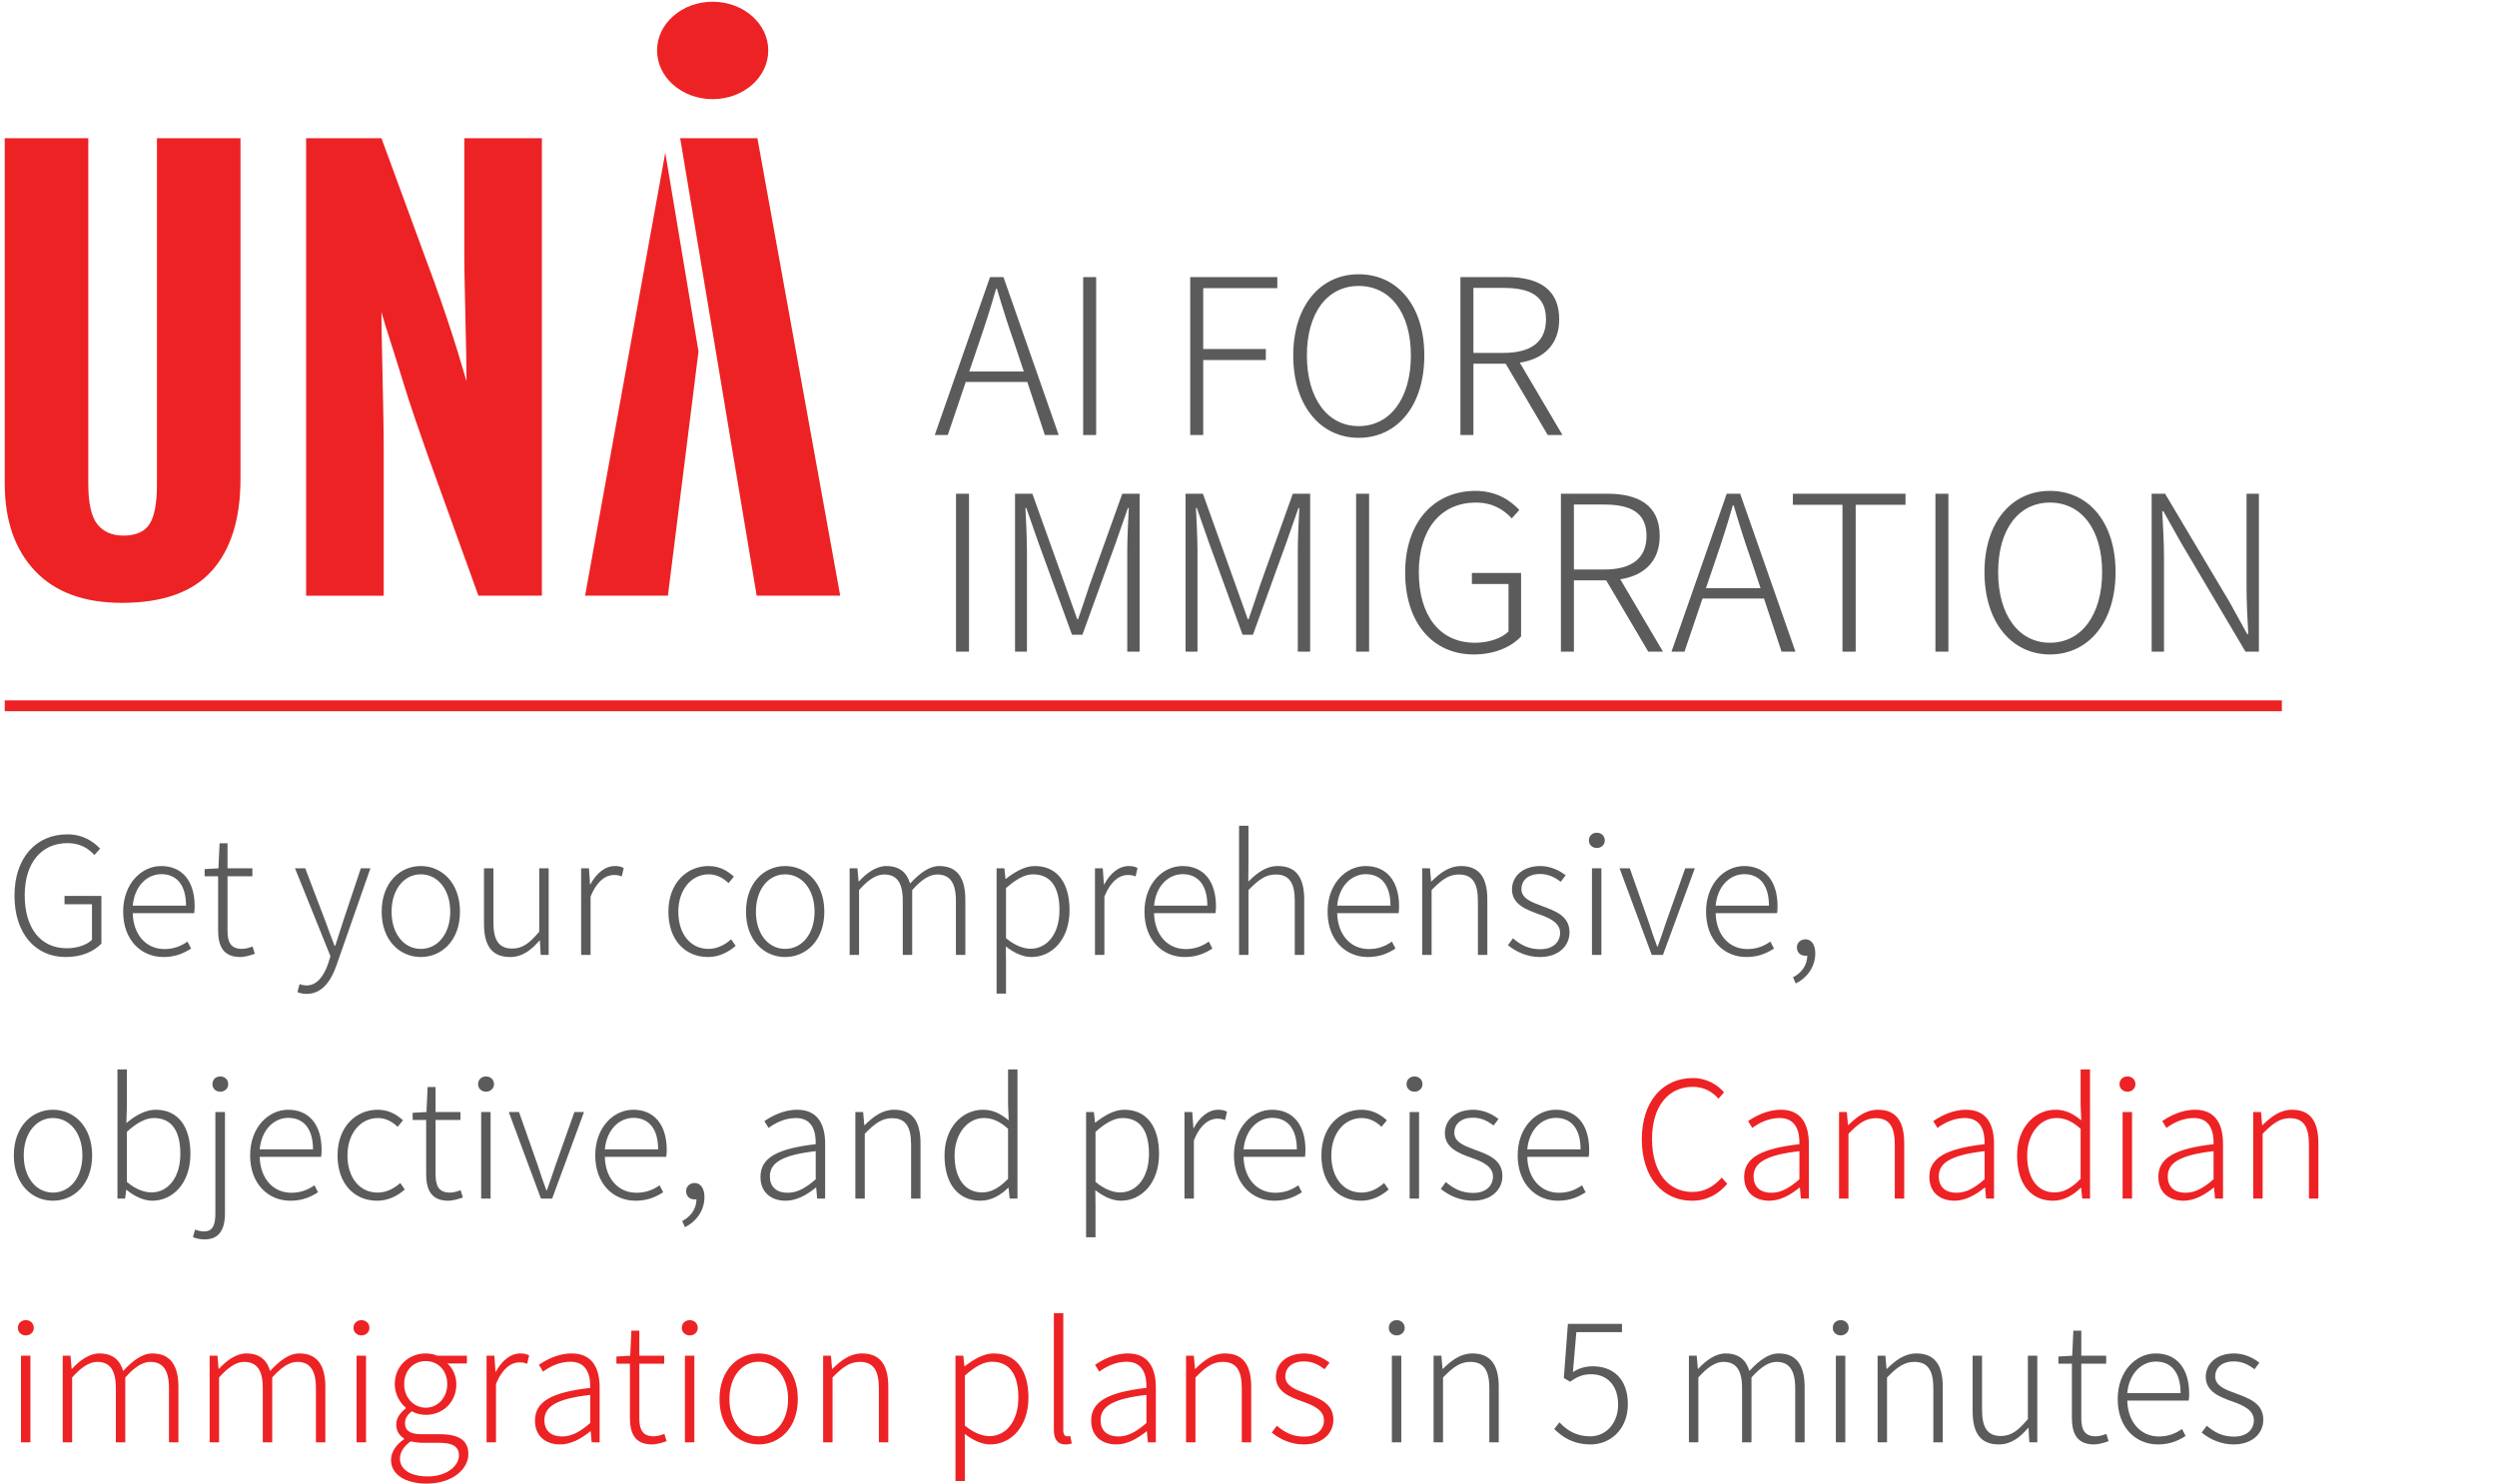 <svg width="461" height="274" viewBox="0 0 461 274" fill="none" xmlns="http://www.w3.org/2000/svg">
<rect x="0.873" y="131.322" width="2" height="420.41" transform="rotate(-90 0.873 131.322)" fill="#ED2224"/>
<path d="M12.153 176.712C6.513 176.712 2.673 172.362 2.673 165.372C2.673 158.382 6.663 154.062 12.423 154.062C15.393 154.062 17.283 155.442 18.483 156.702L17.433 157.872C16.323 156.672 14.823 155.682 12.453 155.682C7.593 155.682 4.563 159.402 4.563 165.312C4.563 171.282 7.413 175.092 12.333 175.092C14.193 175.092 15.993 174.522 16.983 173.532V166.962H11.913V165.432H18.723V174.222C17.343 175.692 15.063 176.712 12.153 176.712ZM30.178 176.712C26.068 176.712 22.738 173.592 22.738 168.342C22.738 163.152 26.128 159.912 29.758 159.912C33.628 159.912 35.938 162.672 35.938 167.352C35.938 167.802 35.908 168.222 35.848 168.612H24.508C24.598 172.512 26.908 175.242 30.358 175.242C32.068 175.242 33.418 174.702 34.618 173.862L35.278 175.152C33.988 175.962 32.488 176.712 30.178 176.712ZM24.508 167.232H34.348C34.348 163.362 32.578 161.412 29.788 161.412C27.178 161.412 24.838 163.572 24.508 167.232ZM44.378 176.712C41.228 176.712 40.268 174.732 40.268 171.762V161.802H37.778V160.482L40.328 160.332L40.538 155.712H42.008V160.332H46.598V161.802H42.008V171.882C42.008 173.892 42.548 175.212 44.678 175.212C45.278 175.212 46.058 175.002 46.628 174.762L47.048 176.112C46.118 176.442 45.098 176.712 44.378 176.712ZM56.626 183.522C55.996 183.522 55.366 183.402 54.916 183.192L55.306 181.722C55.636 181.842 56.146 181.962 56.596 181.962C58.516 181.962 59.806 180.222 60.586 177.912L61.006 176.562L54.466 160.332H56.356L60.076 170.112C60.586 171.492 61.186 173.172 61.756 174.612H61.906C62.386 173.172 62.896 171.492 63.346 170.112L66.616 160.332H68.386L62.146 178.182C61.186 180.942 59.566 183.522 56.626 183.522ZM77.693 176.712C73.823 176.712 70.463 173.652 70.463 168.342C70.463 163.002 73.823 159.912 77.693 159.912C81.563 159.912 84.923 163.002 84.923 168.342C84.923 173.652 81.563 176.712 77.693 176.712ZM77.693 175.212C80.813 175.212 83.123 172.422 83.123 168.342C83.123 164.262 80.813 161.442 77.693 161.442C74.573 161.442 72.293 164.262 72.293 168.342C72.293 172.422 74.573 175.212 77.693 175.212ZM94.185 176.712C90.855 176.712 89.355 174.672 89.355 170.562V160.332H91.095V170.352C91.095 173.622 92.115 175.152 94.575 175.152C96.435 175.152 97.755 174.192 99.555 172.032V160.332H101.295V176.322H99.825L99.675 173.682H99.585C98.025 175.482 96.405 176.712 94.185 176.712ZM107.291 176.322V160.332H108.731L108.941 163.302H109.001C110.081 161.292 111.671 159.912 113.531 159.912C114.161 159.912 114.641 160.002 115.151 160.272L114.791 161.832C114.251 161.622 113.951 161.562 113.321 161.562C111.911 161.562 110.201 162.612 109.031 165.582V176.322H107.291ZM130.722 176.712C126.552 176.712 123.402 173.652 123.402 168.342C123.402 163.002 126.852 159.912 130.812 159.912C132.942 159.912 134.382 160.872 135.492 161.862L134.502 163.062C133.512 162.132 132.342 161.442 130.842 161.442C127.662 161.442 125.232 164.262 125.232 168.342C125.232 172.422 127.452 175.212 130.812 175.212C132.462 175.212 133.902 174.402 134.982 173.442L135.822 174.642C134.442 175.842 132.732 176.712 130.722 176.712ZM144.958 176.712C141.088 176.712 137.728 173.652 137.728 168.342C137.728 163.002 141.088 159.912 144.958 159.912C148.828 159.912 152.188 163.002 152.188 168.342C152.188 173.652 148.828 176.712 144.958 176.712ZM144.958 175.212C148.078 175.212 150.388 172.422 150.388 168.342C150.388 164.262 148.078 161.442 144.958 161.442C141.838 161.442 139.558 164.262 139.558 168.342C139.558 172.422 141.838 175.212 144.958 175.212ZM156.861 176.322V160.332H158.301L158.511 162.762H158.571C160.011 161.172 161.811 159.912 163.611 159.912C166.161 159.912 167.451 161.202 168.021 163.152C169.821 161.202 171.561 159.912 173.421 159.912C176.631 159.912 178.221 161.982 178.221 166.092V176.322H176.481V166.332C176.481 163.002 175.371 161.472 173.031 161.472C171.591 161.472 170.121 162.432 168.411 164.352V176.322H166.671V166.332C166.671 163.002 165.591 161.472 163.221 161.472C161.811 161.472 160.281 162.432 158.601 164.352V176.322H156.861ZM183.99 183.462V160.332H185.43L185.64 162.282H185.7C187.26 161.082 189.09 159.912 191.04 159.912C195.3 159.912 197.46 163.152 197.46 168.072C197.46 173.532 194.16 176.712 190.41 176.712C188.91 176.712 187.32 176.022 185.7 174.762L185.73 177.702V183.462H183.99ZM190.26 175.182C193.38 175.182 195.6 172.362 195.6 168.072C195.6 164.232 194.28 161.442 190.71 161.442C189.18 161.442 187.59 162.342 185.73 163.992V173.232C187.44 174.672 189.09 175.182 190.26 175.182ZM202.154 176.322V160.332H203.594L203.804 163.302H203.864C204.944 161.292 206.534 159.912 208.394 159.912C209.024 159.912 209.504 160.002 210.014 160.272L209.654 161.832C209.114 161.622 208.814 161.562 208.184 161.562C206.774 161.562 205.064 162.612 203.894 165.582V176.322H202.154ZM218.733 176.712C214.623 176.712 211.293 173.592 211.293 168.342C211.293 163.152 214.683 159.912 218.313 159.912C222.183 159.912 224.493 162.672 224.493 167.352C224.493 167.802 224.463 168.222 224.403 168.612H213.063C213.153 172.512 215.463 175.242 218.913 175.242C220.623 175.242 221.973 174.702 223.173 173.862L223.833 175.152C222.543 175.962 221.043 176.712 218.733 176.712ZM213.063 167.232H222.903C222.903 163.362 221.133 161.412 218.343 161.412C215.733 161.412 213.393 163.572 213.063 167.232ZM228.755 176.322V152.472H230.495V159.312L230.465 162.792C232.085 161.172 233.735 159.912 235.925 159.912C239.255 159.912 240.785 161.982 240.785 166.092V176.322H239.045V166.332C239.045 163.002 237.995 161.472 235.535 161.472C233.675 161.472 232.355 162.432 230.495 164.352V176.322H228.755ZM252.541 176.712C248.431 176.712 245.101 173.592 245.101 168.342C245.101 163.152 248.491 159.912 252.121 159.912C255.991 159.912 258.301 162.672 258.301 167.352C258.301 167.802 258.271 168.222 258.211 168.612H246.871C246.961 172.512 249.271 175.242 252.721 175.242C254.431 175.242 255.781 174.702 256.981 173.862L257.641 175.152C256.351 175.962 254.851 176.712 252.541 176.712ZM246.871 167.232H256.711C256.711 163.362 254.941 161.412 252.151 161.412C249.541 161.412 247.201 163.572 246.871 167.232ZM262.564 176.322V160.332H264.004L264.214 162.762H264.274C265.894 161.172 267.544 159.912 269.734 159.912C273.064 159.912 274.594 161.982 274.594 166.092V176.322H272.854V166.332C272.854 163.002 271.804 161.472 269.344 161.472C267.484 161.472 266.164 162.432 264.304 164.352V176.322H262.564ZM284.277 176.712C281.937 176.712 279.837 175.722 278.397 174.522L279.327 173.262C280.707 174.432 282.177 175.272 284.367 175.272C286.797 175.272 288.027 173.892 288.027 172.242C288.027 170.352 286.017 169.482 284.157 168.822C281.787 167.982 279.147 166.992 279.147 164.232C279.147 161.892 281.037 159.912 284.397 159.912C286.137 159.912 287.847 160.662 289.047 161.622L288.147 162.822C287.067 162.012 285.897 161.382 284.337 161.382C281.967 161.382 280.887 162.702 280.887 164.142C280.887 165.912 282.747 166.572 284.607 167.262C287.067 168.192 289.767 169.062 289.767 172.152C289.767 174.612 287.817 176.712 284.277 176.712ZM293.912 176.322V160.332H295.652V176.322H293.912ZM294.812 156.582C294.002 156.582 293.342 156.012 293.342 155.202C293.342 154.302 294.002 153.762 294.812 153.762C295.592 153.762 296.282 154.302 296.282 155.202C296.282 156.012 295.592 156.582 294.812 156.582ZM304.947 176.322L299.007 160.332H300.897L304.347 170.142C304.857 171.702 305.397 173.322 305.937 174.762H306.057C306.567 173.322 307.137 171.702 307.647 170.142L311.127 160.332H312.897L307.017 176.322H304.947ZM322.414 176.712C318.304 176.712 314.974 173.592 314.974 168.342C314.974 163.152 318.364 159.912 321.994 159.912C325.864 159.912 328.174 162.672 328.174 167.352C328.174 167.802 328.144 168.222 328.084 168.612H316.744C316.834 172.512 319.144 175.242 322.594 175.242C324.304 175.242 325.654 174.702 326.854 173.862L327.514 175.152C326.224 175.962 324.724 176.712 322.414 176.712ZM316.744 167.232H326.584C326.584 163.362 324.814 161.412 322.024 161.412C319.414 161.412 317.074 163.572 316.744 167.232ZM331.537 181.602L331.027 180.462C332.587 179.652 333.637 178.272 333.667 176.442C333.547 176.472 333.427 176.472 333.307 176.472C332.467 176.472 331.747 175.932 331.747 174.942C331.747 173.982 332.527 173.442 333.337 173.442C334.417 173.442 335.137 174.432 335.137 176.022C335.137 178.512 333.667 180.522 331.537 181.602ZM9.783 221.712C5.913 221.712 2.553 218.652 2.553 213.342C2.553 208.002 5.913 204.912 9.783 204.912C13.653 204.912 17.013 208.002 17.013 213.342C17.013 218.652 13.653 221.712 9.783 221.712ZM9.783 220.212C12.903 220.212 15.213 217.422 15.213 213.342C15.213 209.262 12.903 206.442 9.783 206.442C6.663 206.442 4.383 209.262 4.383 213.342C4.383 217.422 6.663 220.212 9.783 220.212ZM28.105 221.712C26.605 221.712 24.835 220.932 23.365 219.702H23.305L23.095 221.322H21.685V197.472H23.425V204.312L23.335 207.372C24.925 206.022 26.815 204.912 28.735 204.912C32.995 204.912 35.155 208.152 35.155 213.072C35.155 218.532 31.855 221.712 28.105 221.712ZM27.955 220.182C31.075 220.182 33.295 217.362 33.295 213.072C33.295 209.232 31.975 206.442 28.405 206.442C26.875 206.442 25.225 207.342 23.425 208.992V218.232C25.075 219.672 26.785 220.182 27.955 220.182ZM37.751 228.852C36.941 228.852 36.131 228.672 35.621 228.432L36.011 227.052C36.431 227.202 37.031 227.382 37.661 227.382C39.431 227.382 39.761 225.972 39.761 223.962V205.332H41.531V224.022C41.531 227.202 40.361 228.852 37.751 228.852ZM40.661 201.582C39.851 201.582 39.221 201.012 39.221 200.202C39.221 199.302 39.851 198.762 40.661 198.762C41.471 198.762 42.131 199.302 42.131 200.202C42.131 201.012 41.471 201.582 40.661 201.582ZM53.616 221.712C49.506 221.712 46.176 218.592 46.176 213.342C46.176 208.152 49.566 204.912 53.196 204.912C57.066 204.912 59.376 207.672 59.376 212.352C59.376 212.802 59.346 213.222 59.286 213.612H47.946C48.036 217.512 50.346 220.242 53.796 220.242C55.506 220.242 56.856 219.702 58.056 218.862L58.716 220.152C57.426 220.962 55.926 221.712 53.616 221.712ZM47.946 212.232H57.786C57.786 208.362 56.016 206.412 53.226 206.412C50.616 206.412 48.276 208.572 47.946 212.232ZM69.638 221.712C65.468 221.712 62.318 218.652 62.318 213.342C62.318 208.002 65.768 204.912 69.728 204.912C71.858 204.912 73.298 205.872 74.408 206.862L73.418 208.062C72.428 207.132 71.258 206.442 69.758 206.442C66.578 206.442 64.148 209.262 64.148 213.342C64.148 217.422 66.368 220.212 69.728 220.212C71.378 220.212 72.818 219.402 73.898 218.442L74.738 219.642C73.358 220.842 71.648 221.712 69.638 221.712ZM82.787 221.712C79.637 221.712 78.677 219.732 78.677 216.762V206.802H76.187V205.482L78.737 205.332L78.947 200.712H80.417V205.332H85.007V206.802H80.417V216.882C80.417 218.892 80.957 220.212 83.087 220.212C83.687 220.212 84.467 220.002 85.037 219.762L85.457 221.112C84.527 221.442 83.507 221.712 82.787 221.712ZM88.834 221.322V205.332H90.573V221.322H88.834ZM89.734 201.582C88.924 201.582 88.263 201.012 88.263 200.202C88.263 199.302 88.924 198.762 89.734 198.762C90.513 198.762 91.204 199.302 91.204 200.202C91.204 201.012 90.513 201.582 89.734 201.582ZM99.869 221.322L93.929 205.332H95.819L99.269 215.142C99.779 216.702 100.319 218.322 100.859 219.762H100.979C101.489 218.322 102.059 216.702 102.569 215.142L106.049 205.332H107.819L101.939 221.322H99.869ZM117.336 221.712C113.226 221.712 109.896 218.592 109.896 213.342C109.896 208.152 113.286 204.912 116.916 204.912C120.786 204.912 123.096 207.672 123.096 212.352C123.096 212.802 123.066 213.222 123.006 213.612H111.666C111.756 217.512 114.066 220.242 117.516 220.242C119.226 220.242 120.576 219.702 121.776 218.862L122.436 220.152C121.146 220.962 119.646 221.712 117.336 221.712ZM111.666 212.232H121.506C121.506 208.362 119.736 206.412 116.946 206.412C114.336 206.412 111.996 208.572 111.666 212.232ZM126.459 226.602L125.949 225.462C127.509 224.652 128.559 223.272 128.589 221.442C128.469 221.472 128.349 221.472 128.229 221.472C127.389 221.472 126.669 220.932 126.669 219.942C126.669 218.982 127.449 218.442 128.259 218.442C129.339 218.442 130.059 219.432 130.059 221.022C130.059 223.512 128.589 225.522 126.459 226.602ZM145.049 221.712C142.469 221.712 140.399 220.272 140.399 217.302C140.399 213.762 143.549 212.082 150.599 211.272C150.659 208.902 149.969 206.442 146.939 206.442C144.839 206.442 143.009 207.432 141.899 208.272L141.119 207.012C142.349 206.172 144.569 204.912 147.179 204.912C150.989 204.912 152.339 207.642 152.339 211.182V221.322H150.869L150.689 219.282H150.629C149.009 220.602 147.089 221.712 145.049 221.712ZM145.409 220.242C147.179 220.242 148.709 219.402 150.599 217.752V212.562C144.299 213.282 142.139 214.752 142.139 217.212C142.139 219.402 143.639 220.242 145.409 220.242ZM157.916 221.322V205.332H159.356L159.566 207.762H159.626C161.246 206.172 162.896 204.912 165.086 204.912C168.416 204.912 169.946 206.982 169.946 211.092V221.322H168.206V211.332C168.206 208.002 167.156 206.472 164.696 206.472C162.836 206.472 161.516 207.432 159.656 209.352V221.322H157.916ZM181.009 221.712C176.989 221.712 174.379 218.712 174.379 213.342C174.379 208.182 177.679 204.912 181.459 204.912C183.379 204.912 184.669 205.632 186.229 206.862L186.109 203.982V197.472H187.849V221.322H186.409L186.199 219.312H186.139C184.849 220.602 183.079 221.712 181.009 221.712ZM181.309 220.182C183.019 220.182 184.519 219.312 186.109 217.662V208.422C184.489 206.982 183.139 206.442 181.639 206.442C178.579 206.442 176.239 209.412 176.239 213.342C176.239 217.482 178.069 220.182 181.309 220.182ZM200.513 228.462V205.332H201.953L202.163 207.282H202.223C203.783 206.082 205.613 204.912 207.563 204.912C211.823 204.912 213.983 208.152 213.983 213.072C213.983 218.532 210.683 221.712 206.933 221.712C205.433 221.712 203.843 221.022 202.223 219.762L202.253 222.702V228.462H200.513ZM206.783 220.182C209.903 220.182 212.123 217.362 212.123 213.072C212.123 209.232 210.803 206.442 207.233 206.442C205.703 206.442 204.113 207.342 202.253 208.992V218.232C203.963 219.672 205.613 220.182 206.783 220.182ZM218.677 221.322V205.332H220.117L220.327 208.302H220.387C221.467 206.292 223.057 204.912 224.917 204.912C225.547 204.912 226.027 205.002 226.537 205.272L226.177 206.832C225.637 206.622 225.337 206.562 224.707 206.562C223.297 206.562 221.587 207.612 220.417 210.582V221.322H218.677ZM235.256 221.712C231.146 221.712 227.816 218.592 227.816 213.342C227.816 208.152 231.206 204.912 234.836 204.912C238.706 204.912 241.016 207.672 241.016 212.352C241.016 212.802 240.986 213.222 240.926 213.612H229.586C229.676 217.512 231.986 220.242 235.436 220.242C237.146 220.242 238.496 219.702 239.696 218.862L240.356 220.152C239.066 220.962 237.566 221.712 235.256 221.712ZM229.586 212.232H239.426C239.426 208.362 237.656 206.412 234.866 206.412C232.256 206.412 229.916 208.572 229.586 212.232ZM251.279 221.712C247.109 221.712 243.959 218.652 243.959 213.342C243.959 208.002 247.409 204.912 251.369 204.912C253.499 204.912 254.939 205.872 256.049 206.862L255.059 208.062C254.069 207.132 252.899 206.442 251.399 206.442C248.219 206.442 245.789 209.262 245.789 213.342C245.789 217.422 248.009 220.212 251.369 220.212C253.019 220.212 254.459 219.402 255.539 218.442L256.379 219.642C254.999 220.842 253.289 221.712 251.279 221.712ZM260.25 221.322V205.332H261.99V221.322H260.25ZM261.15 201.582C260.34 201.582 259.68 201.012 259.68 200.202C259.68 199.302 260.34 198.762 261.15 198.762C261.93 198.762 262.62 199.302 262.62 200.202C262.62 201.012 261.93 201.582 261.15 201.582ZM271.885 221.712C269.545 221.712 267.445 220.722 266.005 219.522L266.935 218.262C268.315 219.432 269.785 220.272 271.975 220.272C274.405 220.272 275.635 218.892 275.635 217.242C275.635 215.352 273.625 214.482 271.765 213.822C269.395 212.982 266.755 211.992 266.755 209.232C266.755 206.892 268.645 204.912 272.005 204.912C273.745 204.912 275.455 205.662 276.655 206.622L275.755 207.822C274.675 207.012 273.505 206.382 271.945 206.382C269.575 206.382 268.495 207.702 268.495 209.142C268.495 210.912 270.355 211.572 272.215 212.262C274.675 213.192 277.375 214.062 277.375 217.152C277.375 219.612 275.425 221.712 271.885 221.712ZM287.639 221.712C283.529 221.712 280.199 218.592 280.199 213.342C280.199 208.152 283.589 204.912 287.219 204.912C291.089 204.912 293.399 207.672 293.399 212.352C293.399 212.802 293.369 213.222 293.309 213.612H281.969C282.059 217.512 284.369 220.242 287.819 220.242C289.529 220.242 290.879 219.702 292.079 218.862L292.739 220.152C291.449 220.962 289.949 221.712 287.639 221.712ZM281.969 212.232H291.809C291.809 208.362 290.039 206.412 287.249 206.412C284.639 206.412 282.299 208.572 281.969 212.232ZM256.968 266.322V250.332H258.708V266.322H256.968ZM257.868 246.582C257.058 246.582 256.398 246.012 256.398 245.202C256.398 244.302 257.058 243.762 257.868 243.762C258.648 243.762 259.338 244.302 259.338 245.202C259.338 246.012 258.648 246.582 257.868 246.582ZM264.673 266.322V250.332H266.113L266.323 252.762H266.383C268.003 251.172 269.653 249.912 271.843 249.912C275.173 249.912 276.703 251.982 276.703 256.092V266.322H274.963V256.332C274.963 253.002 273.913 251.472 271.453 251.472C269.593 251.472 268.273 252.432 266.413 254.352V266.322H264.673ZM293.697 266.712C290.307 266.712 288.357 265.242 286.947 263.862L287.907 262.632C289.167 263.952 290.787 265.212 293.637 265.212C296.397 265.212 298.737 262.902 298.737 259.362C298.737 255.882 296.787 253.752 293.727 253.752C292.137 253.752 291.087 254.292 289.857 255.132L288.717 254.442L289.467 244.452H299.457V245.982H291.027L290.397 253.332C291.447 252.702 292.557 252.282 294.057 252.282C297.657 252.282 300.537 254.442 300.537 259.302C300.537 264.042 297.177 266.712 293.697 266.712ZM311.812 266.322V250.332H313.252L313.462 252.762H313.522C314.962 251.172 316.762 249.912 318.562 249.912C321.112 249.912 322.402 251.202 322.972 253.152C324.772 251.202 326.512 249.912 328.372 249.912C331.582 249.912 333.172 251.982 333.172 256.092V266.322H331.432V256.332C331.432 253.002 330.322 251.472 327.982 251.472C326.542 251.472 325.072 252.432 323.362 254.352V266.322H321.622V256.332C321.622 253.002 320.542 251.472 318.172 251.472C316.762 251.472 315.232 252.432 313.552 254.352V266.322H311.812ZM338.941 266.322V250.332H340.681V266.322H338.941ZM339.841 246.582C339.031 246.582 338.371 246.012 338.371 245.202C338.371 244.302 339.031 243.762 339.841 243.762C340.621 243.762 341.311 244.302 341.311 245.202C341.311 246.012 340.621 246.582 339.841 246.582ZM346.646 266.322V250.332H348.086L348.296 252.762H348.356C349.976 251.172 351.626 249.912 353.816 249.912C357.146 249.912 358.676 251.982 358.676 256.092V266.322H356.936V256.332C356.936 253.002 355.886 251.472 353.426 251.472C351.566 251.472 350.246 252.432 348.386 254.352V266.322H346.646ZM369.019 266.712C365.689 266.712 364.189 264.672 364.189 260.562V250.332H365.929V260.352C365.929 263.622 366.949 265.152 369.409 265.152C371.269 265.152 372.589 264.192 374.389 262.032V250.332H376.129V266.322H374.659L374.509 263.682H374.419C372.859 265.482 371.239 266.712 369.019 266.712ZM386.625 266.712C383.475 266.712 382.515 264.732 382.515 261.762V251.802H380.025V250.482L382.575 250.332L382.785 245.712H384.255V250.332H388.845V251.802H384.255V261.882C384.255 263.892 384.795 265.212 386.925 265.212C387.525 265.212 388.305 265.002 388.875 264.762L389.295 266.112C388.365 266.442 387.345 266.712 386.625 266.712ZM398.411 266.712C394.301 266.712 390.971 263.592 390.971 258.342C390.971 253.152 394.361 249.912 397.991 249.912C401.861 249.912 404.171 252.672 404.171 257.352C404.171 257.802 404.141 258.222 404.081 258.612H392.741C392.831 262.512 395.141 265.242 398.591 265.242C400.301 265.242 401.651 264.702 402.851 263.862L403.511 265.152C402.221 265.962 400.721 266.712 398.411 266.712ZM392.741 257.232H402.581C402.581 253.362 400.811 251.412 398.021 251.412C395.411 251.412 393.071 253.572 392.741 257.232ZM412.363 266.712C410.023 266.712 407.923 265.722 406.483 264.522L407.413 263.262C408.793 264.432 410.263 265.272 412.453 265.272C414.883 265.272 416.113 263.892 416.113 262.242C416.113 260.352 414.103 259.482 412.243 258.822C409.873 257.982 407.233 256.992 407.233 254.232C407.233 251.892 409.123 249.912 412.483 249.912C414.223 249.912 415.933 250.662 417.133 251.622L416.233 252.822C415.153 252.012 413.983 251.382 412.423 251.382C410.053 251.382 408.973 252.702 408.973 254.142C408.973 255.912 410.833 256.572 412.693 257.262C415.153 258.192 417.853 259.062 417.853 262.152C417.853 264.612 415.903 266.712 412.363 266.712Z" fill="#5B5B5B"/>
<path d="M312.352 221.712C306.952 221.712 303.112 217.362 303.112 210.372C303.112 203.382 306.982 199.062 312.532 199.062C315.112 199.062 317.122 200.322 318.292 201.702L317.272 202.872C316.102 201.552 314.542 200.682 312.532 200.682C307.912 200.682 305.002 204.402 305.002 210.312C305.002 216.282 307.852 220.092 312.442 220.092C314.662 220.092 316.312 219.162 317.872 217.452L318.892 218.592C317.212 220.542 315.172 221.712 312.352 221.712ZM326.661 221.712C324.081 221.712 322.011 220.272 322.011 217.302C322.011 213.762 325.161 212.082 332.211 211.272C332.271 208.902 331.581 206.442 328.551 206.442C326.451 206.442 324.621 207.432 323.511 208.272L322.731 207.012C323.961 206.172 326.181 204.912 328.791 204.912C332.601 204.912 333.951 207.642 333.951 211.182V221.322H332.481L332.301 219.282H332.241C330.621 220.602 328.701 221.712 326.661 221.712ZM327.021 220.242C328.791 220.242 330.321 219.402 332.211 217.752V212.562C325.911 213.282 323.751 214.752 323.751 217.212C323.751 219.402 325.251 220.242 327.021 220.242ZM339.527 221.322V205.332H340.967L341.177 207.762H341.237C342.857 206.172 344.507 204.912 346.697 204.912C350.027 204.912 351.557 206.982 351.557 211.092V221.322H349.817V211.332C349.817 208.002 348.767 206.472 346.307 206.472C344.447 206.472 343.127 207.432 341.267 209.352V221.322H339.527ZM360.85 221.712C358.27 221.712 356.2 220.272 356.2 217.302C356.2 213.762 359.35 212.082 366.4 211.272C366.46 208.902 365.77 206.442 362.74 206.442C360.64 206.442 358.81 207.432 357.7 208.272L356.92 207.012C358.15 206.172 360.37 204.912 362.98 204.912C366.79 204.912 368.14 207.642 368.14 211.182V221.322H366.67L366.49 219.282H366.43C364.81 220.602 362.89 221.712 360.85 221.712ZM361.21 220.242C362.98 220.242 364.51 219.402 366.4 217.752V212.562C360.1 213.282 357.94 214.752 357.94 217.212C357.94 219.402 359.44 220.242 361.21 220.242ZM379.026 221.712C375.006 221.712 372.396 218.712 372.396 213.342C372.396 208.182 375.696 204.912 379.476 204.912C381.396 204.912 382.686 205.632 384.246 206.862L384.126 203.982V197.472H385.866V221.322H384.426L384.216 219.312H384.156C382.866 220.602 381.096 221.712 379.026 221.712ZM379.326 220.182C381.036 220.182 382.536 219.312 384.126 217.662V208.422C382.506 206.982 381.156 206.442 379.656 206.442C376.596 206.442 374.256 209.412 374.256 213.342C374.256 217.482 376.086 220.182 379.326 220.182ZM391.88 221.322V205.332H393.62V221.322H391.88ZM392.78 201.582C391.97 201.582 391.31 201.012 391.31 200.202C391.31 199.302 391.97 198.762 392.78 198.762C393.56 198.762 394.25 199.302 394.25 200.202C394.25 201.012 393.56 201.582 392.78 201.582ZM403.125 221.712C400.545 221.712 398.475 220.272 398.475 217.302C398.475 213.762 401.625 212.082 408.675 211.272C408.735 208.902 408.045 206.442 405.015 206.442C402.915 206.442 401.085 207.432 399.975 208.272L399.195 207.012C400.425 206.172 402.645 204.912 405.255 204.912C409.065 204.912 410.415 207.642 410.415 211.182V221.322H408.945L408.765 219.282H408.705C407.085 220.602 405.165 221.712 403.125 221.712ZM403.485 220.242C405.255 220.242 406.785 219.402 408.675 217.752V212.562C402.375 213.282 400.215 214.752 400.215 217.212C400.215 219.402 401.715 220.242 403.485 220.242ZM415.992 221.322V205.332H417.432L417.642 207.762H417.702C419.322 206.172 420.972 204.912 423.162 204.912C426.492 204.912 428.022 206.982 428.022 211.092V221.322H426.282V211.332C426.282 208.002 425.232 206.472 422.772 206.472C420.912 206.472 419.592 207.432 417.732 209.352V221.322H415.992ZM3.873 266.322V250.332H5.613V266.322H3.873ZM4.773 246.582C3.963 246.582 3.303 246.012 3.303 245.202C3.303 244.302 3.963 243.762 4.773 243.762C5.553 243.762 6.243 244.302 6.243 245.202C6.243 246.012 5.553 246.582 4.773 246.582ZM11.578 266.322V250.332H13.018L13.228 252.762H13.288C14.728 251.172 16.528 249.912 18.328 249.912C20.878 249.912 22.168 251.202 22.738 253.152C24.538 251.202 26.278 249.912 28.138 249.912C31.348 249.912 32.938 251.982 32.938 256.092V266.322H31.198V256.332C31.198 253.002 30.088 251.472 27.748 251.472C26.308 251.472 24.838 252.432 23.128 254.352V266.322H21.388V256.332C21.388 253.002 20.308 251.472 17.938 251.472C16.528 251.472 14.998 252.432 13.318 254.352V266.322H11.578ZM38.707 266.322V250.332H40.147L40.357 252.762H40.417C41.857 251.172 43.657 249.912 45.457 249.912C48.007 249.912 49.297 251.202 49.867 253.152C51.667 251.202 53.407 249.912 55.267 249.912C58.477 249.912 60.067 251.982 60.067 256.092V266.322H58.327V256.332C58.327 253.002 57.217 251.472 54.877 251.472C53.437 251.472 51.967 252.432 50.257 254.352V266.322H48.517V256.332C48.517 253.002 47.437 251.472 45.067 251.472C43.657 251.472 42.127 252.432 40.447 254.352V266.322H38.707ZM65.835 266.322V250.332H67.576V266.322H65.835ZM66.736 246.582C65.925 246.582 65.266 246.012 65.266 245.202C65.266 244.302 65.925 243.762 66.736 243.762C67.516 243.762 68.206 244.302 68.206 245.202C68.206 246.012 67.516 246.582 66.736 246.582ZM78.791 273.942C74.801 273.942 72.191 272.262 72.191 269.562C72.191 268.152 73.121 266.742 74.591 265.752V265.602C73.781 265.122 73.151 264.282 73.151 263.022C73.151 261.642 74.201 260.592 74.921 260.052V259.932C73.901 259.092 72.881 257.502 72.881 255.582C72.881 252.252 75.461 249.912 78.611 249.912C79.481 249.912 80.231 250.122 80.741 250.332H86.201V251.772H82.601C83.561 252.612 84.251 253.992 84.251 255.612C84.251 258.912 81.761 261.252 78.611 261.252C77.741 261.252 76.751 261.012 76.031 260.592C75.341 261.132 74.771 261.792 74.771 262.812C74.771 263.952 75.461 264.822 77.771 264.822H81.131C84.761 264.822 86.471 265.962 86.471 268.512C86.471 271.302 83.471 273.942 78.791 273.942ZM78.611 259.932C80.711 259.932 82.571 258.192 82.571 255.582C82.571 252.942 80.771 251.322 78.611 251.322C76.421 251.322 74.621 252.942 74.621 255.582C74.621 258.192 76.481 259.932 78.611 259.932ZM79.001 272.622C82.481 272.622 84.731 270.672 84.731 268.752C84.731 267.042 83.471 266.412 81.101 266.412H77.831C77.471 266.412 76.631 266.322 75.821 266.142C74.441 267.102 73.841 268.272 73.841 269.352C73.841 271.302 75.731 272.622 79.001 272.622ZM89.83 266.322V250.332H91.27L91.48 253.302H91.54C92.62 251.292 94.21 249.912 96.07 249.912C96.7 249.912 97.18 250.002 97.69 250.272L97.33 251.832C96.79 251.622 96.49 251.562 95.86 251.562C94.45 251.562 92.74 252.612 91.57 255.582V266.322H89.83ZM103.418 266.712C100.838 266.712 98.768 265.272 98.768 262.302C98.768 258.762 101.918 257.082 108.968 256.272C109.028 253.902 108.338 251.442 105.308 251.442C103.208 251.442 101.378 252.432 100.268 253.272L99.488 252.012C100.718 251.172 102.938 249.912 105.548 249.912C109.358 249.912 110.708 252.642 110.708 256.182V266.322H109.238L109.058 264.282H108.998C107.378 265.602 105.458 266.712 103.418 266.712ZM103.778 265.242C105.548 265.242 107.078 264.402 108.968 262.752V257.562C102.668 258.282 100.508 259.752 100.508 262.212C100.508 264.402 102.008 265.242 103.778 265.242ZM120.404 266.712C117.254 266.712 116.294 264.732 116.294 261.762V251.802H113.804V250.482L116.354 250.332L116.564 245.712H118.034V250.332H122.624V251.802H118.034V261.882C118.034 263.892 118.574 265.212 120.704 265.212C121.304 265.212 122.084 265.002 122.654 264.762L123.074 266.112C122.144 266.442 121.124 266.712 120.404 266.712ZM126.451 266.322V250.332H128.191V266.322H126.451ZM127.351 246.582C126.541 246.582 125.881 246.012 125.881 245.202C125.881 244.302 126.541 243.762 127.351 243.762C128.131 243.762 128.821 244.302 128.821 245.202C128.821 246.012 128.131 246.582 127.351 246.582ZM140.066 266.712C136.196 266.712 132.836 263.652 132.836 258.342C132.836 253.002 136.196 249.912 140.066 249.912C143.936 249.912 147.296 253.002 147.296 258.342C147.296 263.652 143.936 266.712 140.066 266.712ZM140.066 265.212C143.186 265.212 145.496 262.422 145.496 258.342C145.496 254.262 143.186 251.442 140.066 251.442C136.946 251.442 134.666 254.262 134.666 258.342C134.666 262.422 136.946 265.212 140.066 265.212ZM151.968 266.322V250.332H153.408L153.618 252.762H153.678C155.298 251.172 156.948 249.912 159.138 249.912C162.468 249.912 163.998 251.982 163.998 256.092V266.322H162.258V256.332C162.258 253.002 161.208 251.472 158.748 251.472C156.888 251.472 155.568 252.432 153.708 254.352V266.322H151.968ZM176.402 273.462V250.332H177.842L178.052 252.282H178.112C179.672 251.082 181.502 249.912 183.452 249.912C187.712 249.912 189.872 253.152 189.872 258.072C189.872 263.532 186.572 266.712 182.822 266.712C181.322 266.712 179.732 266.022 178.112 264.762L178.142 267.702V273.462H176.402ZM182.672 265.182C185.792 265.182 188.012 262.362 188.012 258.072C188.012 254.232 186.692 251.442 183.122 251.442C181.592 251.442 180.002 252.342 178.142 253.992V263.232C179.852 264.672 181.502 265.182 182.672 265.182ZM196.696 266.712C195.256 266.712 194.566 265.812 194.566 263.952V242.472H196.306V264.132C196.306 264.882 196.606 265.212 197.026 265.212C197.146 265.212 197.266 265.212 197.596 265.152L197.866 266.532C197.566 266.622 197.266 266.712 196.696 266.712ZM206.104 266.712C203.524 266.712 201.454 265.272 201.454 262.302C201.454 258.762 204.604 257.082 211.654 256.272C211.714 253.902 211.024 251.442 207.994 251.442C205.894 251.442 204.064 252.432 202.954 253.272L202.174 252.012C203.404 251.172 205.624 249.912 208.234 249.912C212.044 249.912 213.394 252.642 213.394 256.182V266.322H211.924L211.744 264.282H211.684C210.064 265.602 208.144 266.712 206.104 266.712ZM206.464 265.242C208.234 265.242 209.764 264.402 211.654 262.752V257.562C205.354 258.282 203.194 259.752 203.194 262.212C203.194 264.402 204.694 265.242 206.464 265.242ZM218.97 266.322V250.332H220.41L220.62 252.762H220.68C222.3 251.172 223.95 249.912 226.14 249.912C229.47 249.912 231 251.982 231 256.092V266.322H229.26V256.332C229.26 253.002 228.21 251.472 225.75 251.472C223.89 251.472 222.57 252.432 220.71 254.352V266.322H218.97ZM240.683 266.712C238.343 266.712 236.243 265.722 234.803 264.522L235.733 263.262C237.113 264.432 238.583 265.272 240.773 265.272C243.203 265.272 244.433 263.892 244.433 262.242C244.433 260.352 242.423 259.482 240.563 258.822C238.193 257.982 235.553 256.992 235.553 254.232C235.553 251.892 237.443 249.912 240.803 249.912C242.543 249.912 244.253 250.662 245.453 251.622L244.553 252.822C243.473 252.012 242.303 251.382 240.743 251.382C238.373 251.382 237.293 252.702 237.293 254.142C237.293 255.912 239.153 256.572 241.013 257.262C243.473 258.192 246.173 259.062 246.173 262.152C246.173 264.612 244.223 266.712 240.683 266.712Z" fill="#ED2224"/>
<path d="M178.939 68.602H189.019L187.259 63.322C186.059 59.922 185.099 56.842 184.059 53.322H183.899C182.899 56.842 181.899 59.922 180.739 63.322L178.939 68.602ZM192.899 80.322L189.659 70.522H178.299L174.979 80.322H172.579L182.779 51.162H185.259L195.459 80.322H192.899ZM199.975 80.322V51.162H202.375V80.322H199.975ZM219.741 80.322V51.162H235.821V53.202H222.141V64.442H233.701V66.482H222.141V80.322H219.741ZM250.84 80.842C243.8 80.842 238.76 74.922 238.76 65.642C238.76 56.402 243.8 50.642 250.84 50.642C257.96 50.642 262.96 56.402 262.96 65.642C262.96 74.922 257.96 80.842 250.84 80.842ZM250.84 78.682C256.64 78.682 260.48 73.562 260.48 65.642C260.48 57.722 256.64 52.802 250.84 52.802C245.08 52.802 241.28 57.722 241.28 65.642C241.28 73.562 245.08 78.682 250.84 78.682ZM272.024 53.162V65.162H277.584C282.624 65.162 285.424 63.162 285.424 58.962C285.424 54.722 282.624 53.162 277.584 53.162H272.024ZM288.464 80.322H285.744L277.984 67.162H272.024V80.322H269.624V51.162H278.144C283.944 51.162 287.864 53.282 287.864 58.962C287.864 63.602 285.024 66.282 280.584 66.962L288.464 80.322ZM176.499 120.322V91.162H178.899V120.322H176.499ZM187.397 120.322V91.162H190.597L196.597 107.922L198.877 114.322H199.037C199.797 112.202 200.477 110.042 201.197 107.922L207.197 91.162H210.397V120.322H208.117V101.842C208.117 99.442 208.277 96.242 208.397 93.802H208.237L205.957 100.322L199.837 117.202H197.917L191.757 100.322L189.477 93.802H189.317C189.437 96.242 189.597 99.442 189.597 101.842V120.322H187.397ZM218.882 120.322V91.162H222.082L228.082 107.922L230.362 114.322H230.522C231.282 112.202 231.962 110.042 232.682 107.922L238.682 91.162H241.882V120.322H239.602V101.842C239.602 99.442 239.762 96.242 239.882 93.802H239.722L237.442 100.322L231.322 117.202H229.402L223.242 100.322L220.962 93.802H220.802C220.922 96.242 221.082 99.442 221.082 101.842V120.322H218.882ZM250.366 120.322V91.162H252.766V120.322H250.366ZM272.064 120.842C264.544 120.842 259.424 115.042 259.424 105.722C259.424 96.402 264.744 90.642 272.424 90.642C276.384 90.642 278.904 92.482 280.504 94.162L279.104 95.722C277.624 94.122 275.624 92.802 272.464 92.802C265.984 92.802 261.944 97.762 261.944 105.642C261.944 113.602 265.744 118.682 272.304 118.682C274.784 118.682 277.184 117.922 278.504 116.602V107.842H271.744V105.802H280.824V117.522C278.984 119.482 275.944 120.842 272.064 120.842ZM290.579 93.162V105.162H296.139C301.179 105.162 303.979 103.162 303.979 98.962C303.979 94.722 301.179 93.162 296.139 93.162H290.579ZM307.019 120.322H304.299L296.539 107.162H290.579V120.322H288.179V91.162H296.699C302.499 91.162 306.419 93.282 306.419 98.962C306.419 103.602 303.579 106.282 299.139 106.962L307.019 120.322ZM314.954 108.602H325.034L323.274 103.322C322.074 99.922 321.114 96.842 320.074 93.322H319.914C318.914 96.842 317.914 99.922 316.754 103.322L314.954 108.602ZM328.914 120.322L325.674 110.522H314.314L310.994 120.322H308.594L318.794 91.162H321.274L331.474 120.322H328.914ZM340.16 120.322V93.202H331V91.162H351.8V93.202H342.6V120.322H340.16ZM357.319 120.322V91.162H359.719V120.322H357.319ZM378.458 120.842C371.418 120.842 366.378 114.922 366.378 105.642C366.378 96.402 371.418 90.642 378.458 90.642C385.578 90.642 390.578 96.402 390.578 105.642C390.578 114.922 385.578 120.842 378.458 120.842ZM378.458 118.682C384.258 118.682 388.098 113.562 388.098 105.642C388.098 97.722 384.258 92.802 378.458 92.802C372.698 92.802 368.898 97.722 368.898 105.642C368.898 113.562 372.698 118.682 378.458 118.682ZM397.241 120.322V91.162H399.721L411.641 111.202L414.881 117.082H415.081C414.921 114.202 414.761 111.282 414.761 108.442V91.162H417.041V120.322H414.561L402.681 100.242L399.401 94.402H399.201C399.321 97.202 399.521 99.922 399.521 102.842V120.322H397.241Z" fill="#5B5B5B"/>
<g clip-path="url(#clip0_3255_21293)">
<path d="M39.093 105.406C35.557 109.35 30.024 111.317 22.495 111.317C15.517 111.317 10.167 109.345 6.449 105.406C2.731 101.468 0.873 96.079 0.873 89.241V25.525H16.301V89.362C16.301 92.904 16.852 95.378 17.955 96.785C19.059 98.191 20.664 98.897 22.776 98.897C25.071 98.897 26.676 98.191 27.597 96.785C28.513 95.378 28.976 92.943 28.976 89.482V25.525H44.399V88.395C44.399 95.799 42.628 101.468 39.098 105.411L39.093 105.406Z" fill="#ED2224"/>
<path d="M88.328 109.993L78.962 84.05C78.228 81.958 77.445 79.706 76.623 77.294C75.796 74.882 75.018 72.466 74.279 70.054C73.545 67.643 72.834 65.371 72.144 63.235C71.454 61.104 70.881 59.234 70.423 57.624C70.423 59.152 70.445 60.964 70.495 63.056C70.539 65.149 70.583 67.338 70.633 69.634C70.677 71.925 70.721 74.22 70.77 76.511C70.815 78.802 70.842 80.875 70.842 82.726V109.998H56.517V25.525H70.428L78.002 46.161C78.642 47.848 79.353 49.781 80.137 51.951C80.914 54.121 81.675 56.295 82.409 58.465C83.143 60.635 83.832 62.771 84.478 64.859C85.118 66.952 85.669 68.803 86.132 70.407C86.132 68.957 86.11 67.208 86.066 65.159C86.016 63.105 85.972 60.978 85.928 58.765C85.879 56.551 85.835 54.401 85.79 52.308C85.741 50.216 85.719 48.37 85.719 46.76V25.525H100.044V109.993H88.339H88.328Z" fill="#ED2224"/>
<path d="M131.573 18.309C137.242 18.309 141.838 14.283 141.838 9.316C141.838 4.348 137.242 0.322 131.573 0.322C125.903 0.322 121.307 4.348 121.307 9.316C121.307 14.283 125.903 18.309 131.573 18.309Z" fill="#ED2224"/>
<path d="M139.836 25.525H125.577L132.808 68.769L134.551 79.222L136.592 91.411L139.698 109.993H155.12L139.836 25.525Z" fill="#ED2224"/>
<path d="M128.958 64.888L122.824 28.193L108.02 109.993H123.31L128.958 64.888Z" fill="#ED2224"/>
</g>
<defs>
<clipPath id="clip0_3255_21293">
<rect width="154.248" height="111" fill="white" transform="translate(0.873 0.322)"/>
</clipPath>
</defs>
</svg>
